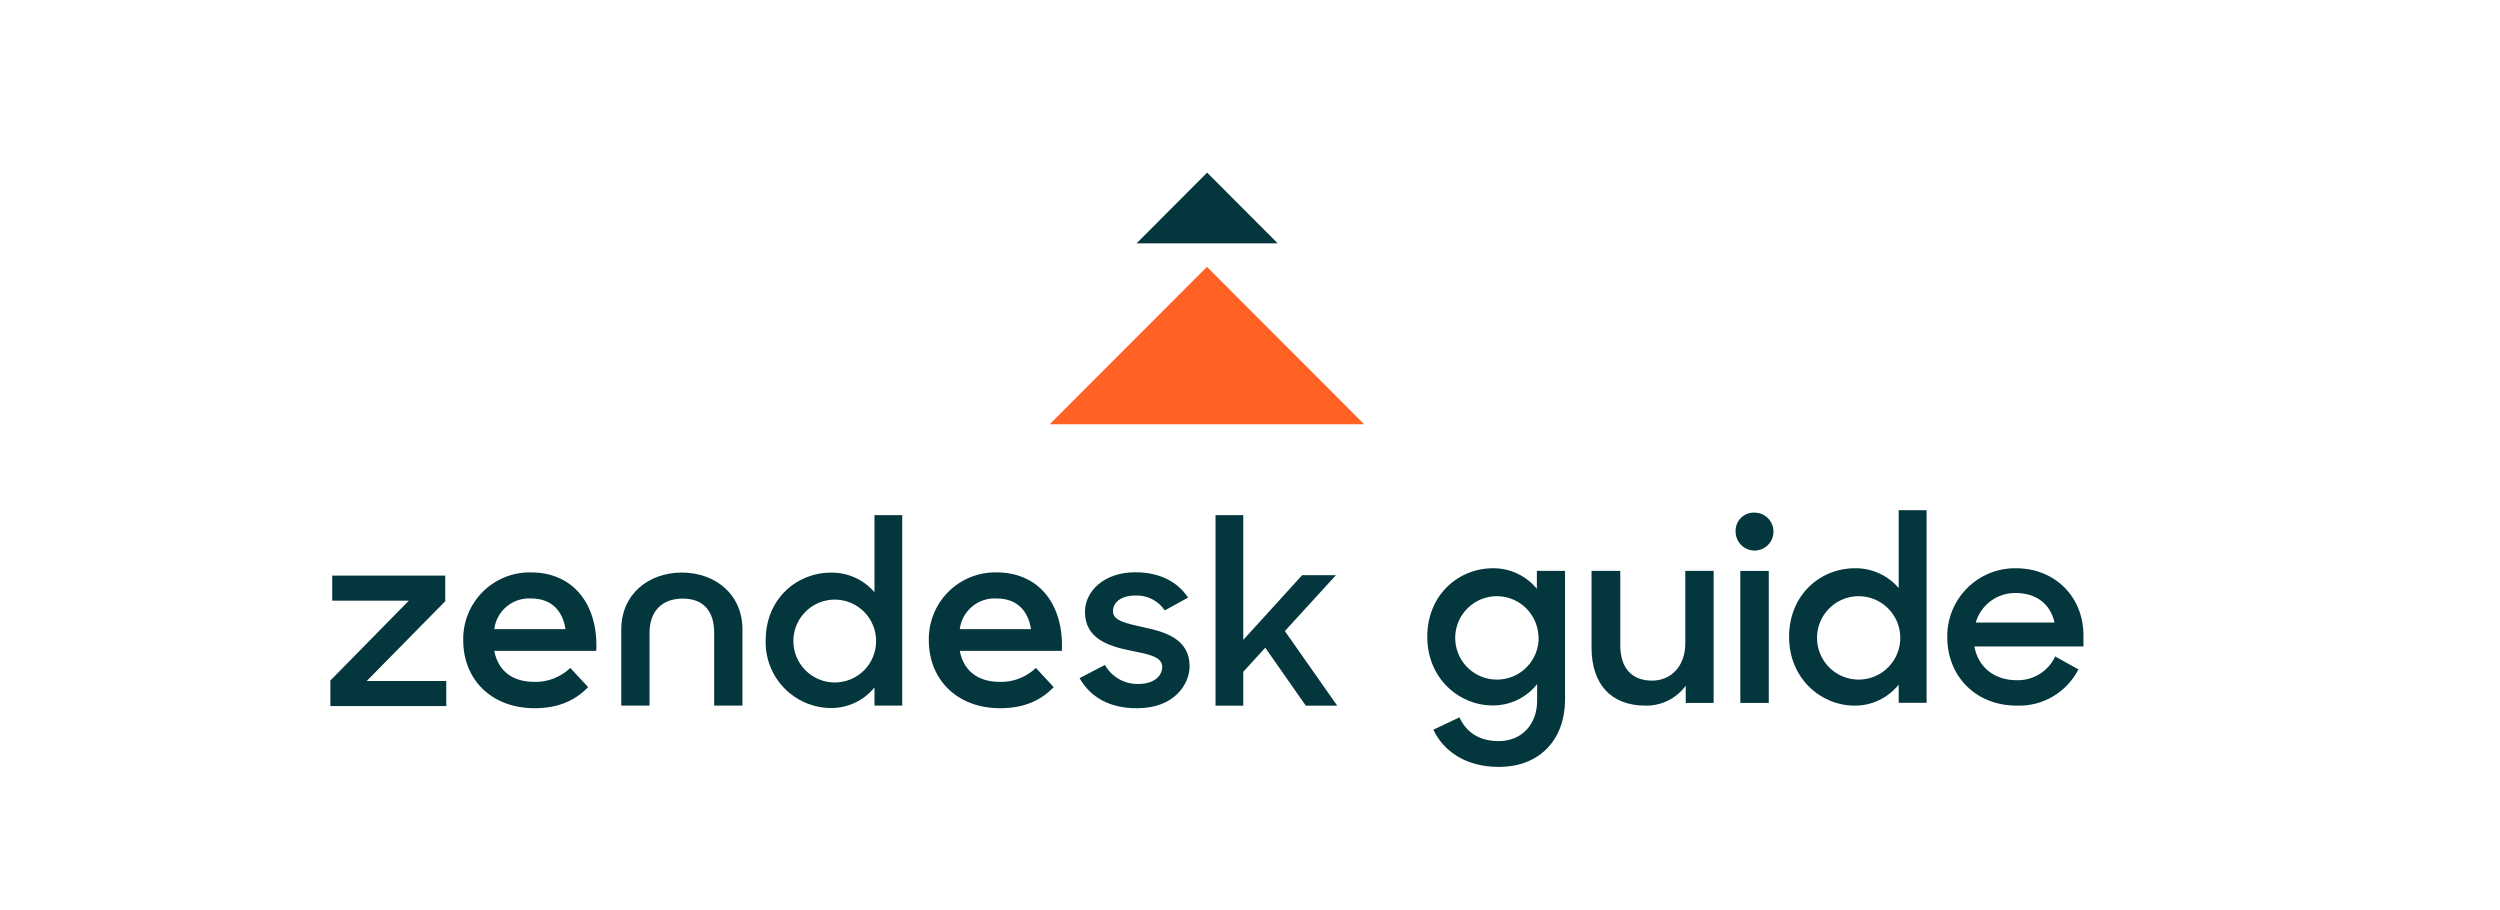 <?xml version="1.0" encoding="UTF-8"?>
<svg xmlns="http://www.w3.org/2000/svg" width="162" height="59" viewBox="0 0 162 59" fill="none">
  <path d="M68.022 27.491L78.208 17.29L88.396 27.491H68.022Z" fill="#FF6224"></path>
  <path d="M73.651 15.768L78.222 11.186L82.794 15.768H73.651Z" fill="#03363D"></path>
  <path d="M64.8 44.188C65.664 44.206 66.501 43.88 67.127 43.282L68.281 44.527C67.518 45.312 66.464 45.893 64.82 45.893C62.005 45.893 60.187 44.023 60.187 41.492C60.176 40.912 60.281 40.336 60.497 39.797C60.712 39.259 61.035 38.77 61.443 38.359C61.852 37.948 62.34 37.624 62.876 37.406C63.413 37.188 63.988 37.081 64.567 37.09C67.362 37.09 68.947 39.22 68.808 42.176H62.193C62.429 43.403 63.289 44.185 64.794 44.185L64.8 44.188ZM66.808 40.769C66.632 39.624 65.948 38.781 64.579 38.781C64.004 38.747 63.437 38.934 62.994 39.303C62.551 39.672 62.264 40.196 62.193 40.769H66.808Z" fill="#03363D"></path>
  <path d="M21.407 44.097L26.494 38.922H21.528V37.3H28.851V38.958L23.764 44.129H28.918V45.755H21.407V44.097Z" fill="#03363D"></path>
  <path d="M34.63 44.188C35.494 44.206 36.331 43.88 36.956 43.282L38.111 44.527C37.348 45.312 36.294 45.893 34.65 45.893C31.834 45.893 30.017 44.023 30.017 41.492C30.005 40.912 30.111 40.336 30.326 39.797C30.542 39.259 30.864 38.77 31.273 38.359C31.682 37.948 32.169 37.624 32.706 37.406C33.243 37.188 33.818 37.081 34.397 37.09C37.192 37.09 38.777 39.22 38.638 42.176H32.029C32.264 43.403 33.124 44.185 34.63 44.185V44.188ZM36.644 40.769C36.468 39.624 35.784 38.781 34.414 38.781C33.839 38.747 33.273 38.934 32.83 39.303C32.386 39.672 32.1 40.196 32.029 40.769H36.644Z" fill="#03363D"></path>
  <path d="M49.616 41.501C49.616 38.795 51.634 37.105 53.855 37.105C54.387 37.098 54.915 37.209 55.401 37.428C55.887 37.647 56.319 37.97 56.667 38.374V33.382H58.464V45.725H56.667V44.545C56.326 44.966 55.894 45.305 55.404 45.536C54.914 45.767 54.379 45.886 53.837 45.881C53.27 45.877 52.709 45.759 52.188 45.534C51.667 45.31 51.196 44.983 50.803 44.574C50.409 44.164 50.102 43.68 49.898 43.15C49.694 42.62 49.598 42.054 49.616 41.486V41.501ZM56.771 41.468C56.757 40.94 56.588 40.428 56.285 39.996C55.982 39.564 55.558 39.231 55.067 39.039C54.576 38.846 54.039 38.803 53.524 38.915C53.009 39.027 52.538 39.288 52.17 39.667C51.803 40.045 51.554 40.524 51.457 41.042C51.359 41.561 51.417 42.098 51.622 42.584C51.828 43.07 52.171 43.485 52.611 43.777C53.05 44.069 53.566 44.224 54.093 44.224C54.451 44.224 54.806 44.153 55.136 44.014C55.466 43.875 55.765 43.671 56.015 43.414C56.264 43.157 56.46 42.852 56.59 42.518C56.72 42.184 56.781 41.827 56.771 41.468Z" fill="#03363D"></path>
  <path d="M69.972 43.934L71.598 43.088C71.814 43.472 72.13 43.789 72.512 44.007C72.895 44.224 73.329 44.333 73.769 44.321C74.785 44.321 75.312 43.799 75.312 43.206C75.312 42.53 74.329 42.377 73.251 42.158C71.81 41.864 70.305 41.38 70.305 39.639C70.305 38.303 71.575 37.07 73.578 37.084C75.153 37.084 76.323 37.71 76.985 38.725L75.477 39.554C75.269 39.244 74.985 38.993 74.653 38.824C74.32 38.655 73.95 38.574 73.578 38.589C72.611 38.589 72.12 39.064 72.12 39.604C72.12 40.212 72.9 40.383 74.12 40.651C75.51 40.946 77.086 41.412 77.086 43.17C77.086 44.35 76.069 45.911 73.66 45.893C71.893 45.893 70.659 45.182 69.949 43.931" fill="#03363D"></path>
  <path d="M81.989 41.973L80.564 43.53V45.728H78.767V33.382H80.564V41.465L84.378 37.273H86.567L83.259 40.893L86.652 45.728H84.617L81.989 41.973Z" fill="#03363D"></path>
  <path d="M44.182 37.102C42.046 37.102 40.258 38.489 40.258 40.79V45.725H42.09V41.005C42.09 39.618 42.886 38.789 44.243 38.789C45.601 38.789 46.279 39.618 46.279 41.005V45.725H48.111V40.79C48.111 38.489 46.323 37.102 44.188 37.102" fill="#03363D"></path>
  <path d="M92.487 41.267C92.487 38.533 94.52 36.822 96.755 36.822C97.297 36.819 97.832 36.937 98.323 37.167C98.813 37.398 99.246 37.736 99.589 38.155V36.993H101.415V45.336C101.415 47.849 99.845 49.696 97.115 49.696C94.982 49.696 93.53 48.669 92.882 47.285L94.573 46.483C95 47.424 95.819 48.023 97.115 48.023C98.667 48.023 99.606 46.878 99.606 45.406V44.33C99.264 44.763 98.828 45.112 98.331 45.352C97.834 45.592 97.289 45.715 96.738 45.713C94.582 45.725 92.487 43.987 92.487 41.267ZM99.692 41.25C99.675 40.719 99.503 40.206 99.196 39.773C98.89 39.34 98.463 39.007 97.969 38.815C97.474 38.624 96.935 38.582 96.417 38.696C95.9 38.81 95.427 39.074 95.058 39.455C94.689 39.836 94.441 40.317 94.343 40.839C94.246 41.361 94.304 41.899 94.51 42.388C94.717 42.877 95.062 43.294 95.504 43.587C95.946 43.881 96.464 44.037 96.994 44.038C97.357 44.04 97.716 43.968 98.051 43.828C98.385 43.688 98.688 43.481 98.941 43.221C99.194 42.961 99.392 42.652 99.523 42.313C99.654 41.975 99.716 41.613 99.704 41.25H99.692Z" fill="#03363D"></path>
  <path d="M103.132 41.97V36.993H104.994V41.813C104.994 43.215 105.677 44.105 107.055 44.105C108.269 44.105 109.206 43.182 109.206 41.695V36.993H111.044V45.548H109.235V44.436C108.934 44.844 108.541 45.174 108.087 45.398C107.633 45.623 107.132 45.734 106.625 45.725C104.378 45.725 103.132 44.312 103.132 41.97Z" fill="#03363D"></path>
  <path d="M113.694 33.217C113.937 33.217 114.175 33.289 114.377 33.424C114.579 33.559 114.736 33.752 114.829 33.976C114.922 34.201 114.946 34.448 114.899 34.687C114.852 34.926 114.735 35.145 114.563 35.317C114.391 35.489 114.172 35.606 113.934 35.654C113.696 35.701 113.449 35.677 113.224 35.584C113 35.49 112.808 35.333 112.673 35.13C112.538 34.928 112.466 34.69 112.466 34.447C112.459 34.284 112.486 34.12 112.545 33.968C112.604 33.816 112.695 33.677 112.81 33.561C112.926 33.446 113.064 33.355 113.216 33.296C113.368 33.237 113.531 33.21 113.694 33.217ZM112.773 36.996H114.616V45.551H112.773V36.996Z" fill="#03363D"></path>
  <path d="M115.933 41.268C115.933 38.533 117.965 36.822 120.201 36.822C120.738 36.815 121.27 36.927 121.76 37.149C122.25 37.37 122.685 37.697 123.035 38.105V33.061H124.843V45.542H123.035V44.362C122.692 44.791 122.256 45.136 121.761 45.372C121.265 45.608 120.723 45.729 120.175 45.725C118.016 45.725 115.933 43.987 115.933 41.268ZM123.138 41.25C123.121 40.719 122.949 40.206 122.642 39.773C122.336 39.34 121.909 39.007 121.414 38.815C120.92 38.624 120.38 38.582 119.863 38.696C119.345 38.81 118.873 39.074 118.504 39.455C118.135 39.836 117.886 40.317 117.789 40.839C117.692 41.361 117.75 41.9 117.956 42.388C118.163 42.877 118.508 43.294 118.95 43.587C119.392 43.881 119.91 44.037 120.44 44.038C120.801 44.038 121.16 43.966 121.493 43.825C121.826 43.684 122.127 43.477 122.379 43.217C122.631 42.957 122.828 42.649 122.958 42.311C123.088 41.973 123.15 41.612 123.138 41.25Z" fill="#03363D"></path>
  <path d="M126.183 41.3C126.173 40.712 126.28 40.128 126.499 39.582C126.719 39.036 127.045 38.54 127.458 38.122C127.872 37.705 128.365 37.374 128.909 37.151C129.452 36.928 130.035 36.816 130.622 36.822C133.149 36.822 135.008 38.651 135.008 41.182V41.89H127.939C128.177 43.206 129.202 44.079 130.687 44.079C131.207 44.092 131.719 43.954 132.162 43.68C132.604 43.407 132.957 43.01 133.179 42.539L134.681 43.377C134.307 44.108 133.733 44.717 133.027 45.133C132.32 45.549 131.509 45.754 130.69 45.725C127.992 45.725 126.183 43.781 126.183 41.3ZM128.027 40.341H133.134C132.861 39.111 131.924 38.427 130.607 38.427C130.027 38.419 129.46 38.603 128.994 38.949C128.528 39.296 128.188 39.786 128.027 40.344V40.341Z" fill="#03363D"></path>
</svg>

